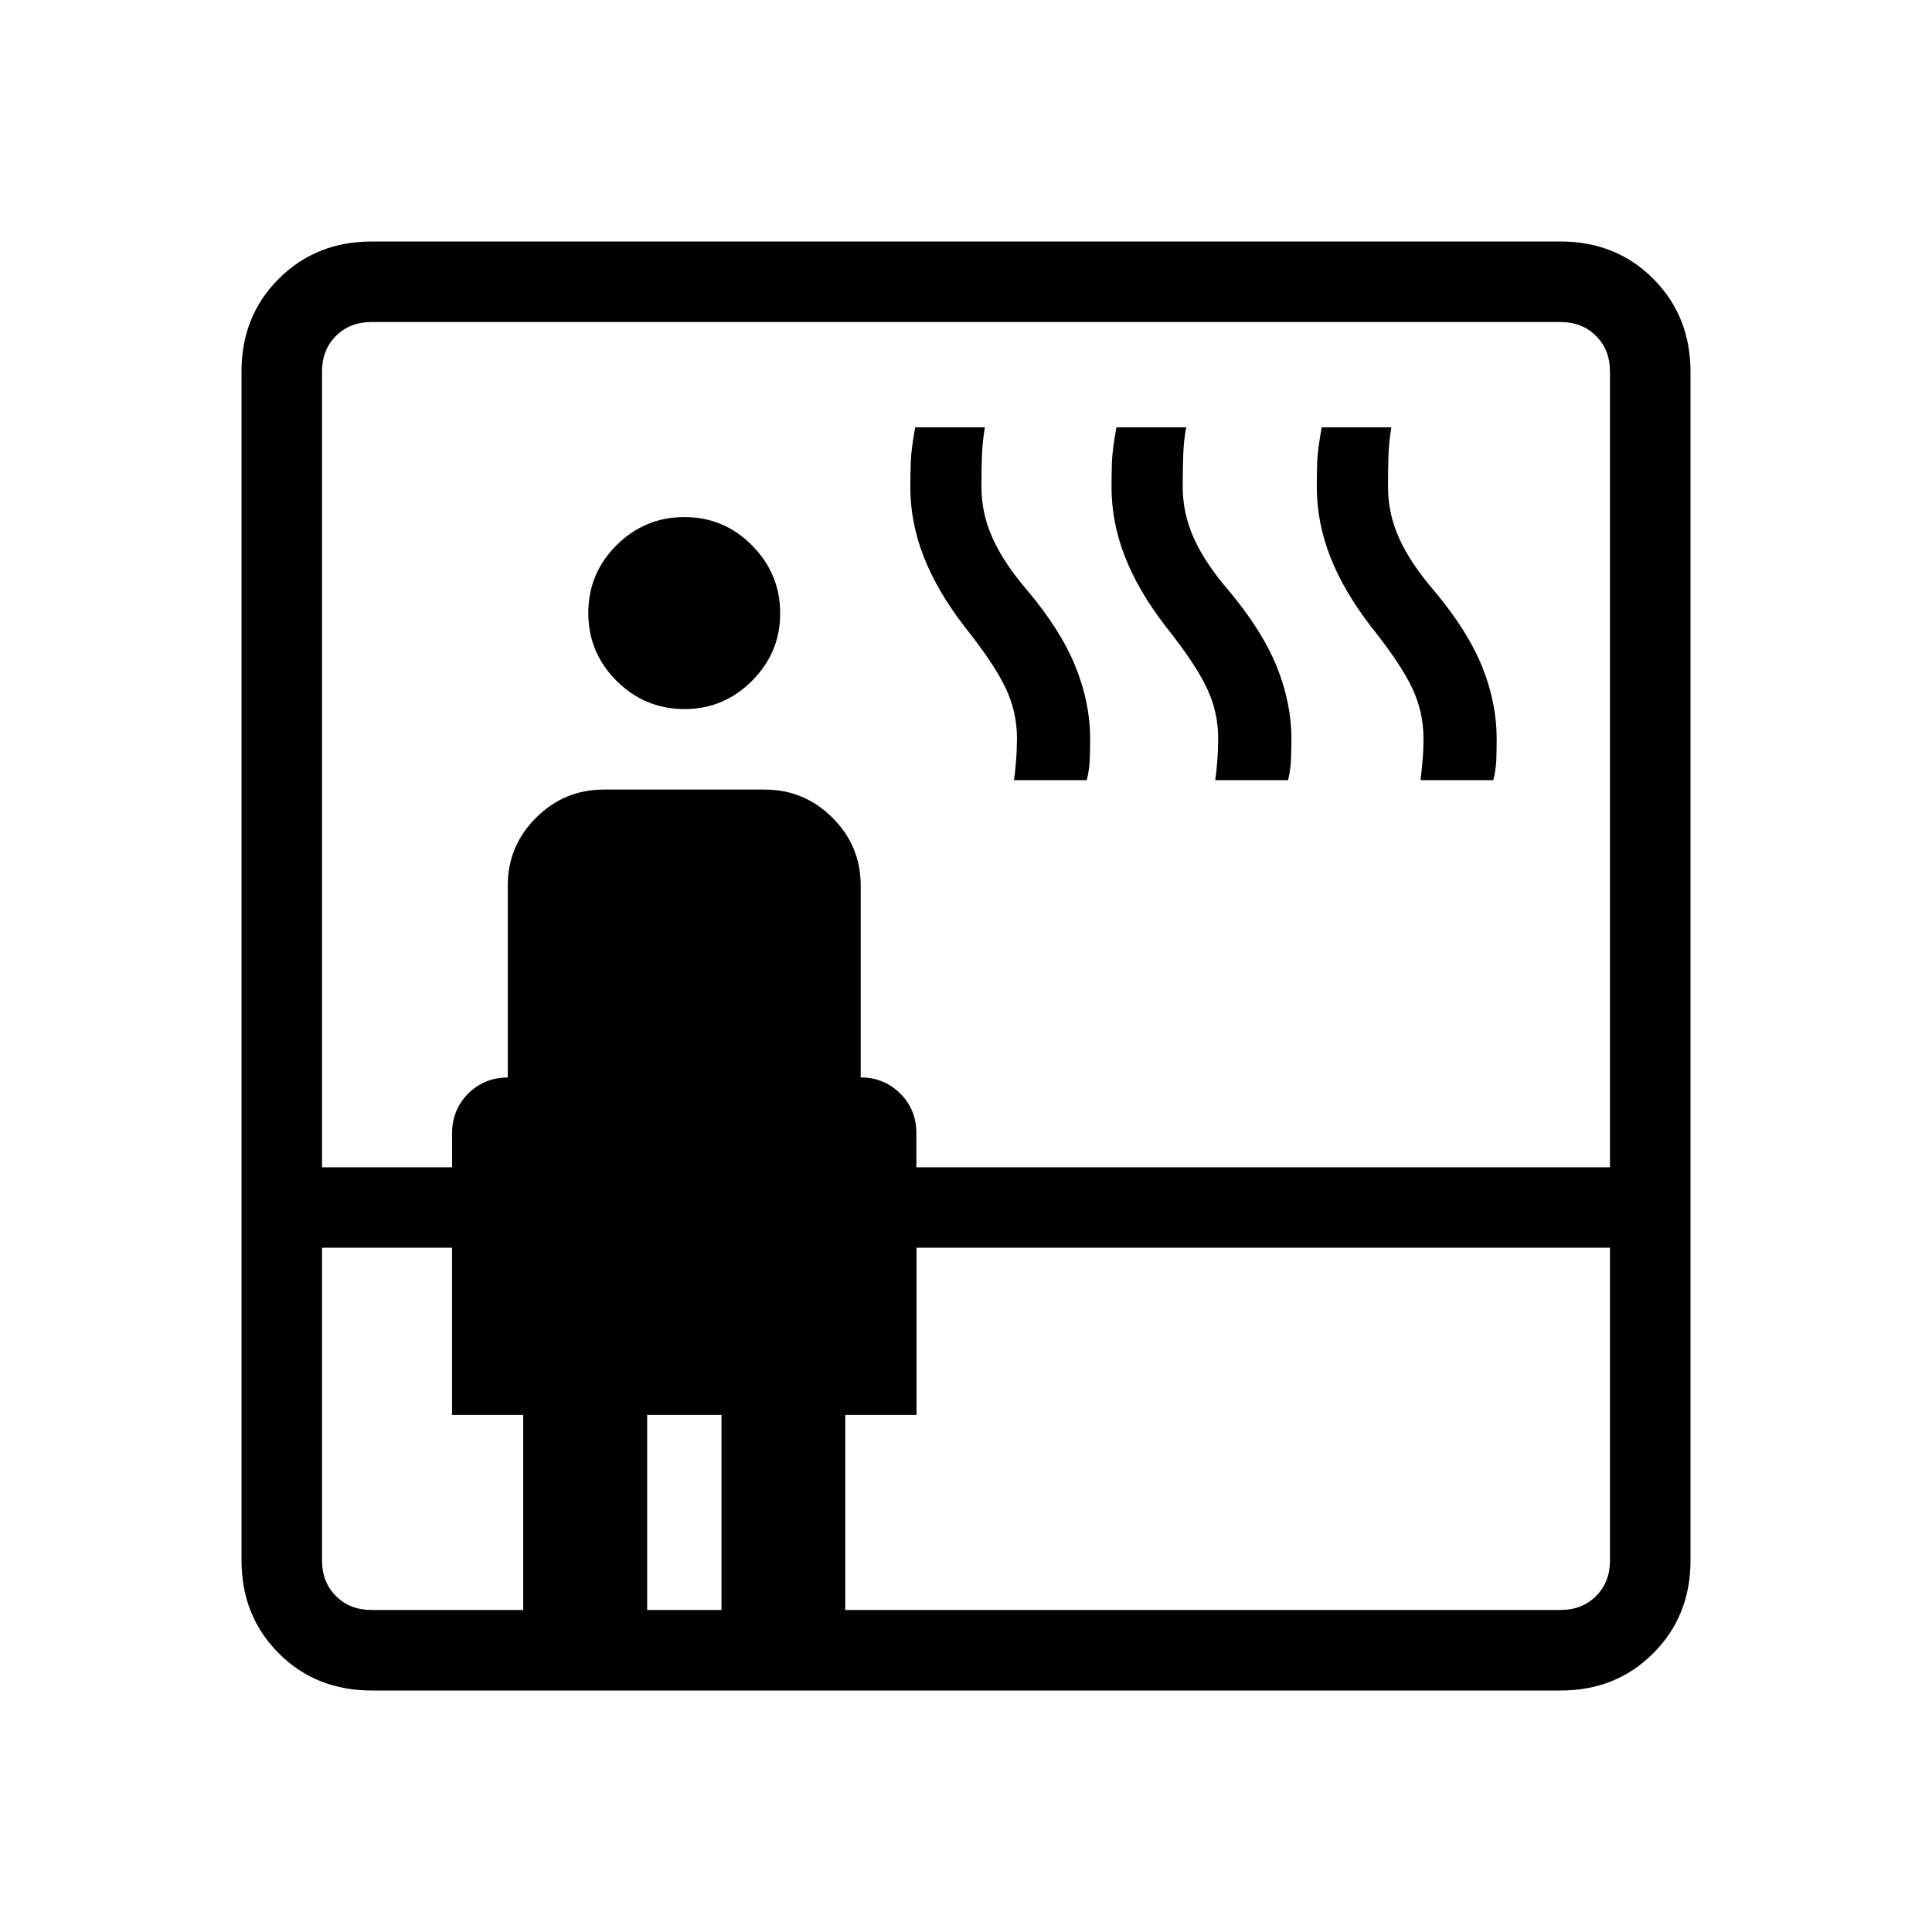 <svg width="28" height="28" viewBox="0 0 28 28" fill="none" xmlns="http://www.w3.org/2000/svg">
<path d="M5.385 24.5C4.848 24.5 4.399 24.32 4.04 23.961C3.681 23.602 3.501 23.153 3.5 22.616V5.384C3.5 4.848 3.68 4.399 4.04 4.04C4.4 3.681 4.848 3.501 5.384 3.5H22.616C23.152 3.5 23.601 3.68 23.96 4.04C24.319 4.4 24.499 4.849 24.5 5.385V22.616C24.5 23.152 24.32 23.601 23.96 23.961C23.6 24.321 23.152 24.501 22.616 24.5H5.385ZM4.667 18.083V22.616C4.667 22.825 4.734 22.997 4.869 23.131C5.003 23.266 5.175 23.333 5.385 23.333H7.583V20.506H6.551V18.083H4.667ZM4.667 16.917H6.552V16.423C6.552 16.198 6.63 16.006 6.785 15.849C6.942 15.694 7.133 15.616 7.359 15.616V12.833C7.359 12.452 7.495 12.125 7.768 11.852C8.041 11.579 8.369 11.443 8.75 11.443H11.083C11.464 11.443 11.791 11.579 12.065 11.851C12.338 12.124 12.474 12.451 12.474 12.833V15.615C12.7 15.615 12.891 15.693 13.048 15.849C13.204 16.006 13.281 16.197 13.281 16.423V16.917H23.333V5.385C23.333 5.175 23.266 5.003 23.131 4.869C22.997 4.734 22.825 4.667 22.616 4.667H5.384C5.175 4.667 5.003 4.734 4.869 4.869C4.734 5.003 4.667 5.175 4.667 5.385V16.917ZM9.917 10.276C9.536 10.276 9.209 10.139 8.935 9.867C8.662 9.594 8.526 9.266 8.526 8.884C8.526 8.502 8.662 8.175 8.934 7.903C9.207 7.631 9.534 7.494 9.917 7.494C10.299 7.493 10.626 7.629 10.898 7.903C11.169 8.177 11.306 8.504 11.307 8.884C11.309 9.264 11.173 9.592 10.899 9.867C10.625 10.141 10.298 10.278 9.917 10.276ZM9.379 23.333H10.456V20.506H9.379V23.333ZM12.25 23.333H22.616C22.825 23.333 22.997 23.266 23.131 23.131C23.266 22.997 23.333 22.825 23.333 22.616V18.083H13.283V20.506H12.25V23.333ZM14.695 11.307C14.705 11.249 14.714 11.164 14.723 11.053C14.733 10.942 14.738 10.825 14.739 10.704C14.739 10.445 14.683 10.2 14.573 9.969C14.463 9.737 14.265 9.44 13.978 9.08C13.716 8.74 13.519 8.404 13.389 8.072C13.258 7.74 13.193 7.402 13.193 7.058C13.193 6.933 13.195 6.81 13.2 6.69C13.204 6.569 13.225 6.403 13.264 6.193H14.274C14.25 6.332 14.236 6.468 14.231 6.6C14.226 6.732 14.224 6.885 14.224 7.058C14.224 7.317 14.279 7.567 14.39 7.809C14.499 8.05 14.668 8.302 14.897 8.567C15.218 8.95 15.448 9.315 15.588 9.664C15.729 10.014 15.799 10.36 15.799 10.704C15.799 10.829 15.797 10.936 15.792 11.027C15.788 11.118 15.774 11.212 15.75 11.307H14.695ZM17.612 11.307C17.621 11.249 17.631 11.164 17.64 11.053C17.649 10.942 17.654 10.825 17.655 10.704C17.655 10.445 17.6 10.2 17.489 9.969C17.38 9.737 17.181 9.44 16.895 9.08C16.632 8.74 16.436 8.404 16.305 8.072C16.175 7.74 16.109 7.402 16.109 7.058C16.109 6.933 16.111 6.81 16.115 6.69C16.12 6.569 16.142 6.403 16.18 6.193H17.19C17.166 6.332 17.152 6.468 17.148 6.6C17.143 6.732 17.141 6.885 17.141 7.058C17.141 7.317 17.196 7.567 17.306 7.809C17.416 8.05 17.585 8.302 17.814 8.567C18.134 8.95 18.364 9.315 18.505 9.664C18.645 10.014 18.716 10.36 18.716 10.704C18.716 10.829 18.713 10.936 18.709 11.027C18.705 11.118 18.691 11.212 18.667 11.307H17.612ZM20.587 11.307C20.596 11.234 20.606 11.146 20.615 11.041C20.625 10.938 20.63 10.825 20.63 10.704C20.63 10.445 20.575 10.2 20.465 9.969C20.355 9.737 20.157 9.44 19.869 9.08C19.607 8.74 19.411 8.404 19.28 8.072C19.15 7.74 19.084 7.402 19.084 7.058C19.084 6.933 19.086 6.81 19.09 6.69C19.095 6.569 19.117 6.403 19.155 6.193H20.165C20.141 6.332 20.127 6.468 20.123 6.6C20.118 6.732 20.116 6.885 20.116 7.058C20.116 7.317 20.171 7.567 20.281 7.809C20.391 8.05 20.56 8.302 20.789 8.567C21.109 8.95 21.34 9.315 21.481 9.664C21.621 10.014 21.691 10.36 21.691 10.704C21.691 10.829 21.689 10.936 21.685 11.027C21.68 11.118 21.666 11.212 21.642 11.307H20.587Z" fill="black"/>
</svg>
